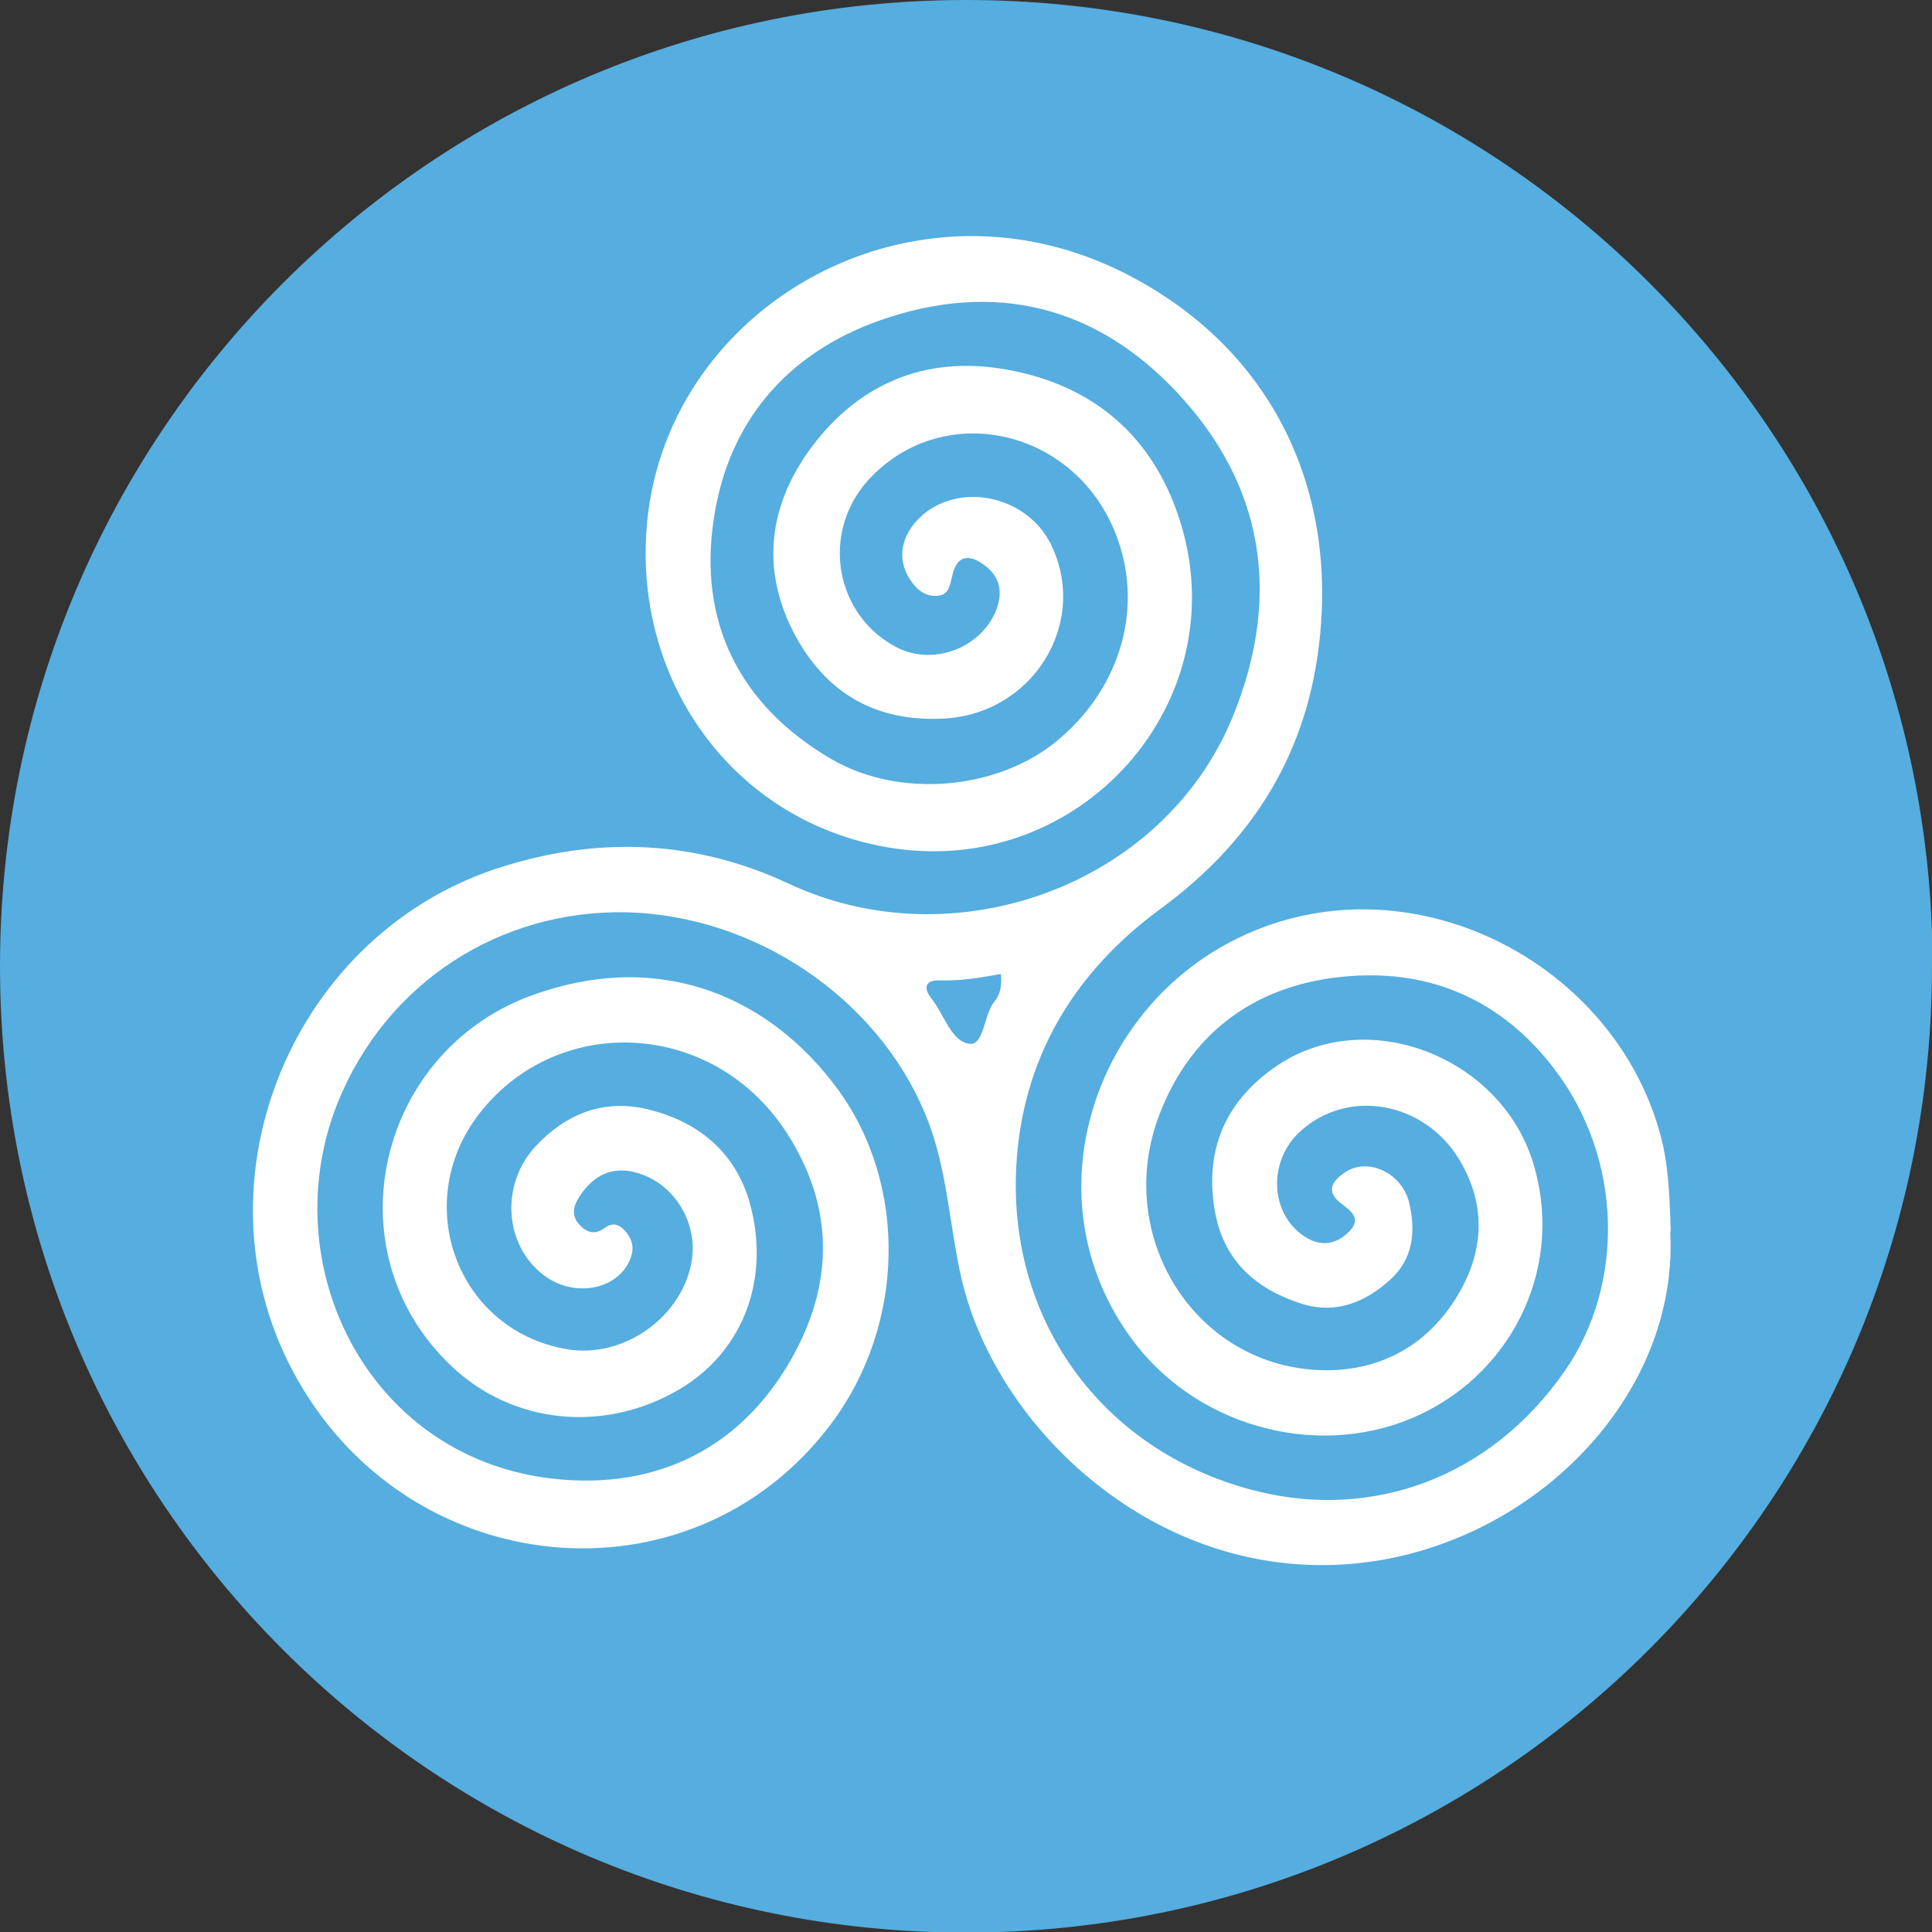 <?xml version="1.0" encoding="UTF-8"?>
<svg id="Capa_2" data-name="Capa 2" xmlns="http://www.w3.org/2000/svg" viewBox="0 0 32.91 32.91">
  <rect x="0" y="0" width="32.91" height="32.91" fill="#333333" stroke="none"/>
  <defs>
    <style>
      .cls-1 {
        fill: #56addf;
      }

      .cls-1, .cls-2 {
        stroke-width: 0px;
      }

      .cls-2 {
        fill: #fff;
      }
    </style>
  </defs>
  <g id="Capa_1-2" data-name="Capa 1">
    <g>
      <path class="cls-1" d="M32.91,16.46c0,9.09-7.37,16.46-16.46,16.46S0,25.55,0,16.46,7.37,0,16.46,0s16.46,7.37,16.46,16.46"/>
      <path class="cls-2" d="M28.45,20.96c.19,3.24-3.15,6.12-6.7,5.65-2.75-.36-4.93-2.66-5.4-4.96-.19-.9-.23-1.83-.6-2.7-.82-1.95-2.88-3.36-5.09-3.41-2.14-.04-4.08,1.19-4.91,3.25-1.15,2.88.67,6.38,4.17,6.43,1.58.02,2.85-.74,3.62-2.18.68-1.27.64-2.55-.15-3.76-1.22-1.87-3.8-2.04-5.17-.38-1.25,1.51-.48,3.74,1.42,4.08.99.18,2.02-.57,2.15-1.55.08-.64-.32-1.27-.93-1.45-.44-.13-.77.05-1,.42-.09.14-.13.3,0,.45.12.14.26.19.42.08.15-.11.25-.09.37.04.13.15.16.3.08.49-.22.52-.96.65-1.47.26-.67-.51-.74-1.54-.14-2.19.51-.55,1.15-.81,1.89-.64.85.2,1.49.7,1.75,1.56.38,1.31-.09,2.55-1.16,3.2-1.28.77-2.86.62-3.91-.38-2.09-1.98-1.24-5.42,1.44-6.34,2.22-.77,4.03.12,5.13,1.61,1.21,1.64,1.16,4.03-.1,5.71-2.39,3.19-7.27,2.71-9.18-.91-1.73-3.27.03-7.48,3.59-8.58,1.66-.52,3.3-.44,4.86.29,2.81,1.32,6.37.05,7.56-2.82.8-1.94.6-3.8-.8-5.39-1.34-1.53-3.06-2.07-5.03-1.44-1.67.53-2.74,1.71-3,3.43-.27,1.76.43,3.18,2,4.1,1.17.68,2.85.53,3.87-.33,1.08-.91,1.46-2.29.97-3.52-.72-1.81-2.98-2.28-4.23-.88-.79.9-.54,2.29.51,2.83.63.32,1.44,0,1.69-.64.11-.29.07-.54-.16-.73-.24-.2-.5-.26-.59.15-.04.17-.06.33-.26.34-.17.01-.3-.07-.41-.21-.29-.37-.23-.83.18-1.18.68-.56,1.79-.29,2.18.53.64,1.34-.33,2.88-1.84,2.95-1.15.06-1.98-.43-2.51-1.39-.58-1.06-.5-2.14.19-3.13.78-1.11,1.89-1.64,3.24-1.45,1.51.22,2.6,1.06,3.09,2.54,1.04,3.13-1.69,6.2-4.98,5.62-2.57-.45-4.26-2.75-4.09-5.37.24-3.75,4.4-6.23,8.06-4.45,2.52,1.23,3.75,3.64,3.39,6.44-.24,1.88-1.18,3.32-2.69,4.43-1.5,1.1-2.37,2.58-2.46,4.42-.13,2.66,1.53,4.88,4.14,5.51,1.9.46,3.91-.2,5.2-2.05,1.04-1.49.99-3.64-.18-5.16-.87-1.14-2.07-1.69-3.51-1.57-1.51.12-2.65.91-3.2,2.33-.83,2.11.64,4.42,2.9,4.38.96-.02,1.74-.5,2.22-1.36.41-.74.42-1.5-.03-2.24-.6-.98-1.9-1.21-2.71-.46-.56.52-.5,1.43.11,1.8.28.17.53.1.73-.1.23-.23.02-.36-.16-.5-.25-.21-.1-.38.09-.51.38-.26.96,0,1.09.5.12.49.08.97-.32,1.33-.42.38-.91.58-1.47.42-.78-.24-1.35-.71-1.51-1.56-.19-1.03.15-1.87,1-2.47,1.53-1.09,3.82-.22,4.4,1.57.57,1.77-.31,3.58-1.9,4.33-1.64.78-3.72.27-4.86-1.2-1.8-2.34-.8-5.57,1.61-6.84,2.88-1.52,6.47.22,7.32,3.23.15.53.17,1.05.19,1.72M17.05,16.59c-.37.07-.7.12-1.04.11-.24-.01-.29.12-.15.3.22.27.34.74.65.78.26.03.24-.49.43-.72.09-.11.13-.25.11-.46"/>
    </g>
  </g>
</svg>